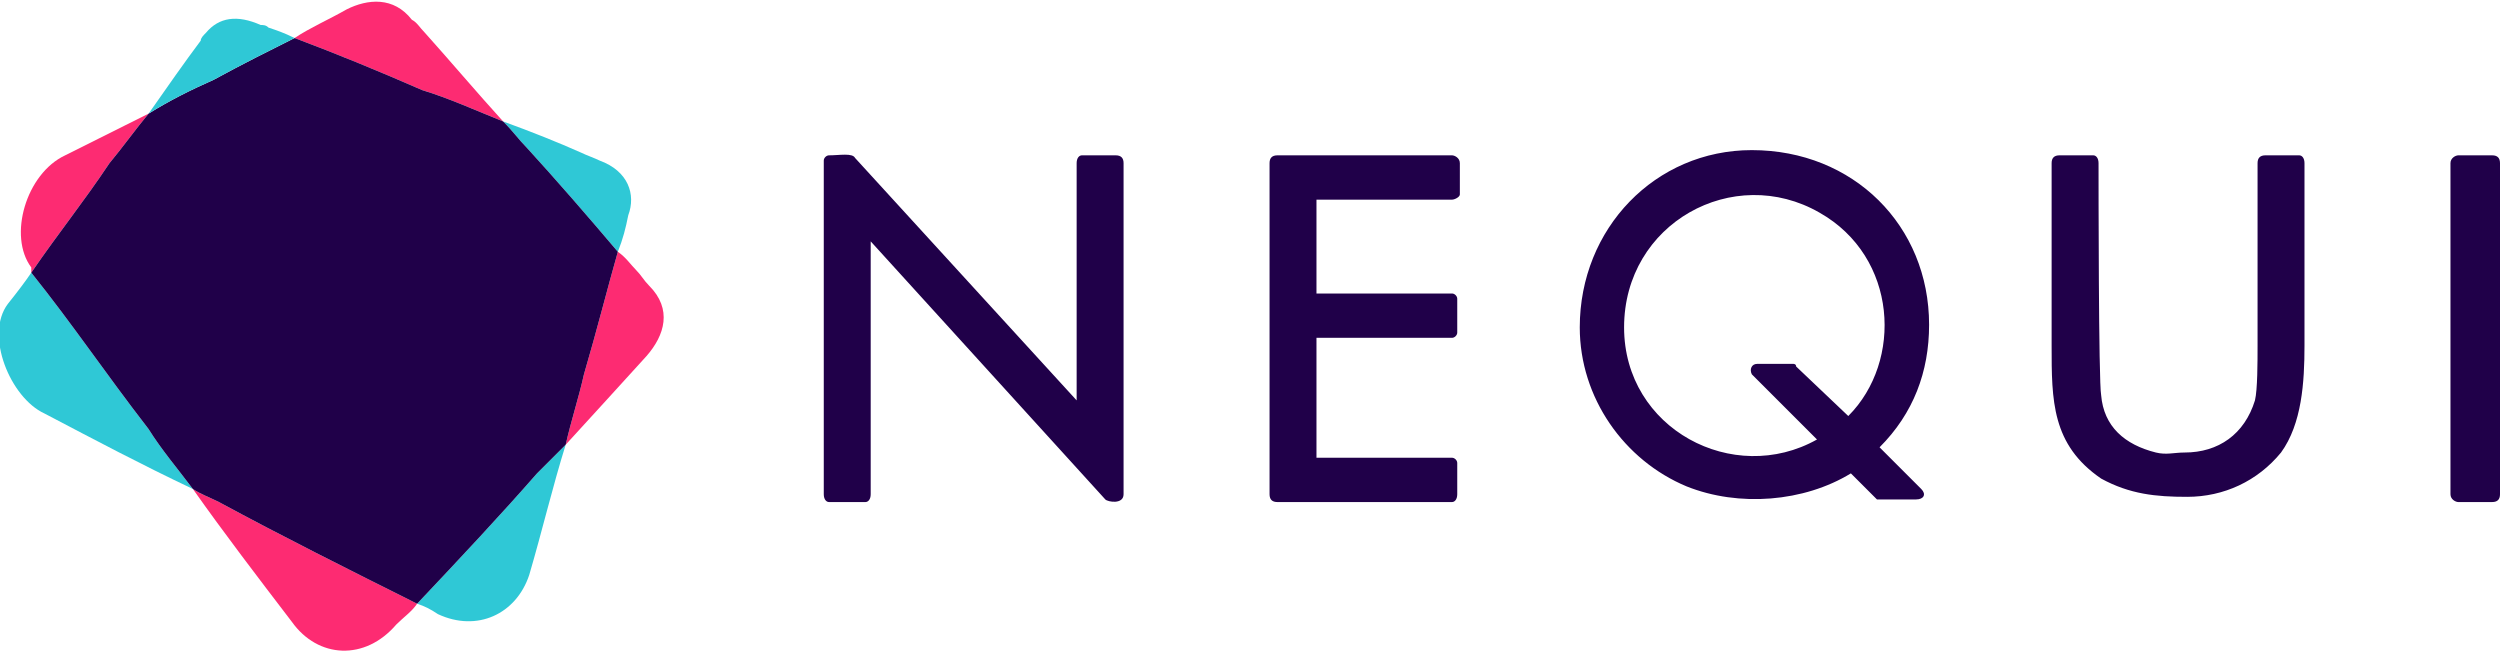 <svg xmlns="http://www.w3.org/2000/svg" xml:space="preserve" width="69px" height="18px" version="1.1" style="shape-rendering:geometricPrecision; text-rendering:geometricPrecision; image-rendering:optimizeQuality; fill-rule:evenodd; clip-rule:evenodd" viewBox="0 0 959000 249000" xmlns:xlink="http://www.w3.org/1999/xlink">
	<defs>
		<style>
		.fil2 {fill:#200049}
		.fil1 {fill:#2FC8D6}
		.fil0 {fill:#FD2B72}
		.fil3 {fill:#200049;fill-rule:nonzero}
		</style>
	</defs>
	<g id="Capa_x0020_1">
		<path class="fil0" d="M57000 43000c-10000,5000 -20000,10000 -32000,16000 -15000,7000 -22000,31000 -13000,43000 0,1000 0,1000 0,2000 11000,-16000 20000,-27000 30000,-42000 5000,-6000 10000,-13000 15000,-19000z"/>
		<path class="fil1" d="M57000 164000c-17000,-22000 -29000,-40000 -45000,-60000 -2000,3000 -5000,7000 -9000,12000 -9000,12000 1000,36000 14000,42000 21000,11000 36000,19000 57000,29000 -6000,-8000 -12000,-15000 -17000,-23000z"/>
		<path class="fil0" d="M160000 231000c-26000,-13000 -52000,-26000 -76000,-39000 -4000,-2000 -7000,-3000 -10000,-5000 12000,17000 25000,34000 38000,51000 10000,14000 28000,15000 40000,1000 3000,-3000 6000,-5000 8000,-8000z"/>
		<path class="fil1" d="M206000 181000c-14000,16000 -29000,32000 -46000,50000 3000,1000 5000,2000 8000,4000 15000,7000 30000,0 35000,-15000 5000,-17000 9000,-34000 14000,-50000 -4000,4000 -7000,7000 -11000,11000z"/>
		<path class="fil0" d="M224000 143000c-2000,9000 -5000,18000 -7000,27000 11000,-12000 21000,-23000 31000,-34000 7000,-8000 10000,-18000 1000,-27000 -2000,-2000 -3000,-4000 -5000,-6000 -2000,-2000 -4000,-5000 -7000,-7000 -4000,14000 -8000,30000 -13000,47000z"/>
		<path class="fil1" d="M202000 56000c11000,12000 24000,27000 35000,40000 2000,-5000 3000,-9000 4000,-14000 3000,-8000 0,-17000 -11000,-21000 -2000,-1000 -5000,-2000 -7000,-3000 -9000,-4000 -19000,-8000 -30000,-12000 4000,4000 6000,7000 9000,10000z"/>
		<path class="fil0" d="M162000 34000c10000,3000 21000,8000 31000,12000 -10000,-11000 -21000,-24000 -30000,-34000 -2000,-2000 -3000,-4000 -5000,-5000 -7000,-9000 -17000,-8000 -25000,-4000 -7000,4000 -14000,7000 -20000,11000 16000,6000 33000,13000 49000,20000z"/>
		<path class="fil2" d="M193000 46000c-10000,-4000 -21000,-9000 -31000,-12000 -16000,-7000 -33000,-14000 -49000,-20000 -10000,5000 -20000,10000 -31000,16000 -9000,4000 -17000,8000 -25000,13000 -5000,6000 -10000,13000 -15000,19000 -10000,15000 -19000,26000 -30000,42000 16000,20000 28000,38000 45000,60000 5000,8000 11000,15000 17000,23000 3000,2000 6000,3000 10000,5000 24000,13000 50000,26000 76000,39000 17000,-18000 32000,-34000 46000,-50000 4000,-4000 7000,-7000 11000,-11000 2000,-9000 5000,-18000 7000,-27000 5000,-17000 9000,-33000 13000,-47000 -11000,-13000 -24000,-28000 -35000,-40000 -3000,-3000 -5000,-6000 -9000,-10000z"/>
		<path class="fil1" d="M82000 30000c11000,-6000 21000,-11000 31000,-16000 -4000,-2000 -7000,-3000 -10000,-4000 -1000,-1000 -2000,-1000 -3000,-1000 -9000,-4000 -16000,-3000 -21000,3000 -1000,1000 -2000,2000 -2000,3000 -6000,8000 -13000,18000 -20000,28000 8000,-5000 16000,-9000 25000,-13000z"/>
		<path class="fil3" d="M316000 189000l0 -128000c0,-1000 1000,-2000 2000,-2000 4000,0 9000,-1000 10000,1000l85000 93000 0 -91000c0,-2000 1000,-3000 2000,-3000l13000 0c2000,0 3000,1000 3000,3000l0 127000c0,4000 -6000,3000 -7000,2000l-90000 -99000 0 97000c0,2000 -1000,3000 -2000,3000l-14000 0c-1000,0 -2000,-1000 -2000,-3000zm627000 -130000l13000 0c2000,0 3000,1000 3000,3000l0 127000c0,2000 -1000,3000 -3000,3000l-13000 0c-1000,0 -3000,-1000 -3000,-3000l0 -127000c0,-2000 2000,-3000 3000,-3000zm-153000 0l13000 0c1000,0 2000,1000 2000,3000 0,7000 0,84000 1000,89000 1000,12000 9000,19000 21000,22000 4000,1000 7000,0 11000,0l0 0c13000,0 23000,-7000 27000,-20000 1000,-4000 1000,-15000 1000,-21000l0 -70000c0,-2000 1000,-3000 3000,-3000l13000 0c1000,0 2000,1000 2000,3000l0 70000c0,14000 -1000,30000 -9000,41000 -9000,11000 -22000,17000 -36000,17000l0 0c-12000,0 -22000,-1000 -33000,-7000 -19000,-13000 -19000,-30000 -19000,-51000l0 -70000c0,-2000 1000,-3000 3000,-3000zm-118000 -2000c39000,0 68000,29000 68000,67000 0,18000 -6000,34000 -19000,47000l16000 16000c2000,2000 1000,4000 -2000,4000l-13000 0c-1000,0 -2000,0 -2000,0l-10000 -10000c-18000,11000 -43000,13000 -63000,5000 -24000,-10000 -41000,-34000 -41000,-61000 0,-38000 29000,-68000 66000,-68000zm2000 82000l14000 0c0,0 1000,0 1000,1000l20000 19000c21000,-21000 19000,-61000 -11000,-78000l0 0c-33000,-19000 -75000,4000 -75000,44000 0,39000 42000,61000 74000,43000l-25000 -25000c-1000,-2000 0,-4000 2000,-4000zm-184000 -80000l67000 0c1000,0 3000,1000 3000,3000l0 12000c0,1000 -2000,2000 -3000,2000l-52000 0 0 36000 52000 0c1000,0 2000,1000 2000,2000l0 13000c0,1000 -1000,2000 -2000,2000l-52000 0 0 46000 52000 0c1000,0 2000,1000 2000,2000l0 12000c0,2000 -1000,3000 -2000,3000l-67000 0c-2000,0 -3000,-1000 -3000,-3000l0 -127000c0,-2000 1000,-3000 3000,-3000z"/>
	</g>
</svg>